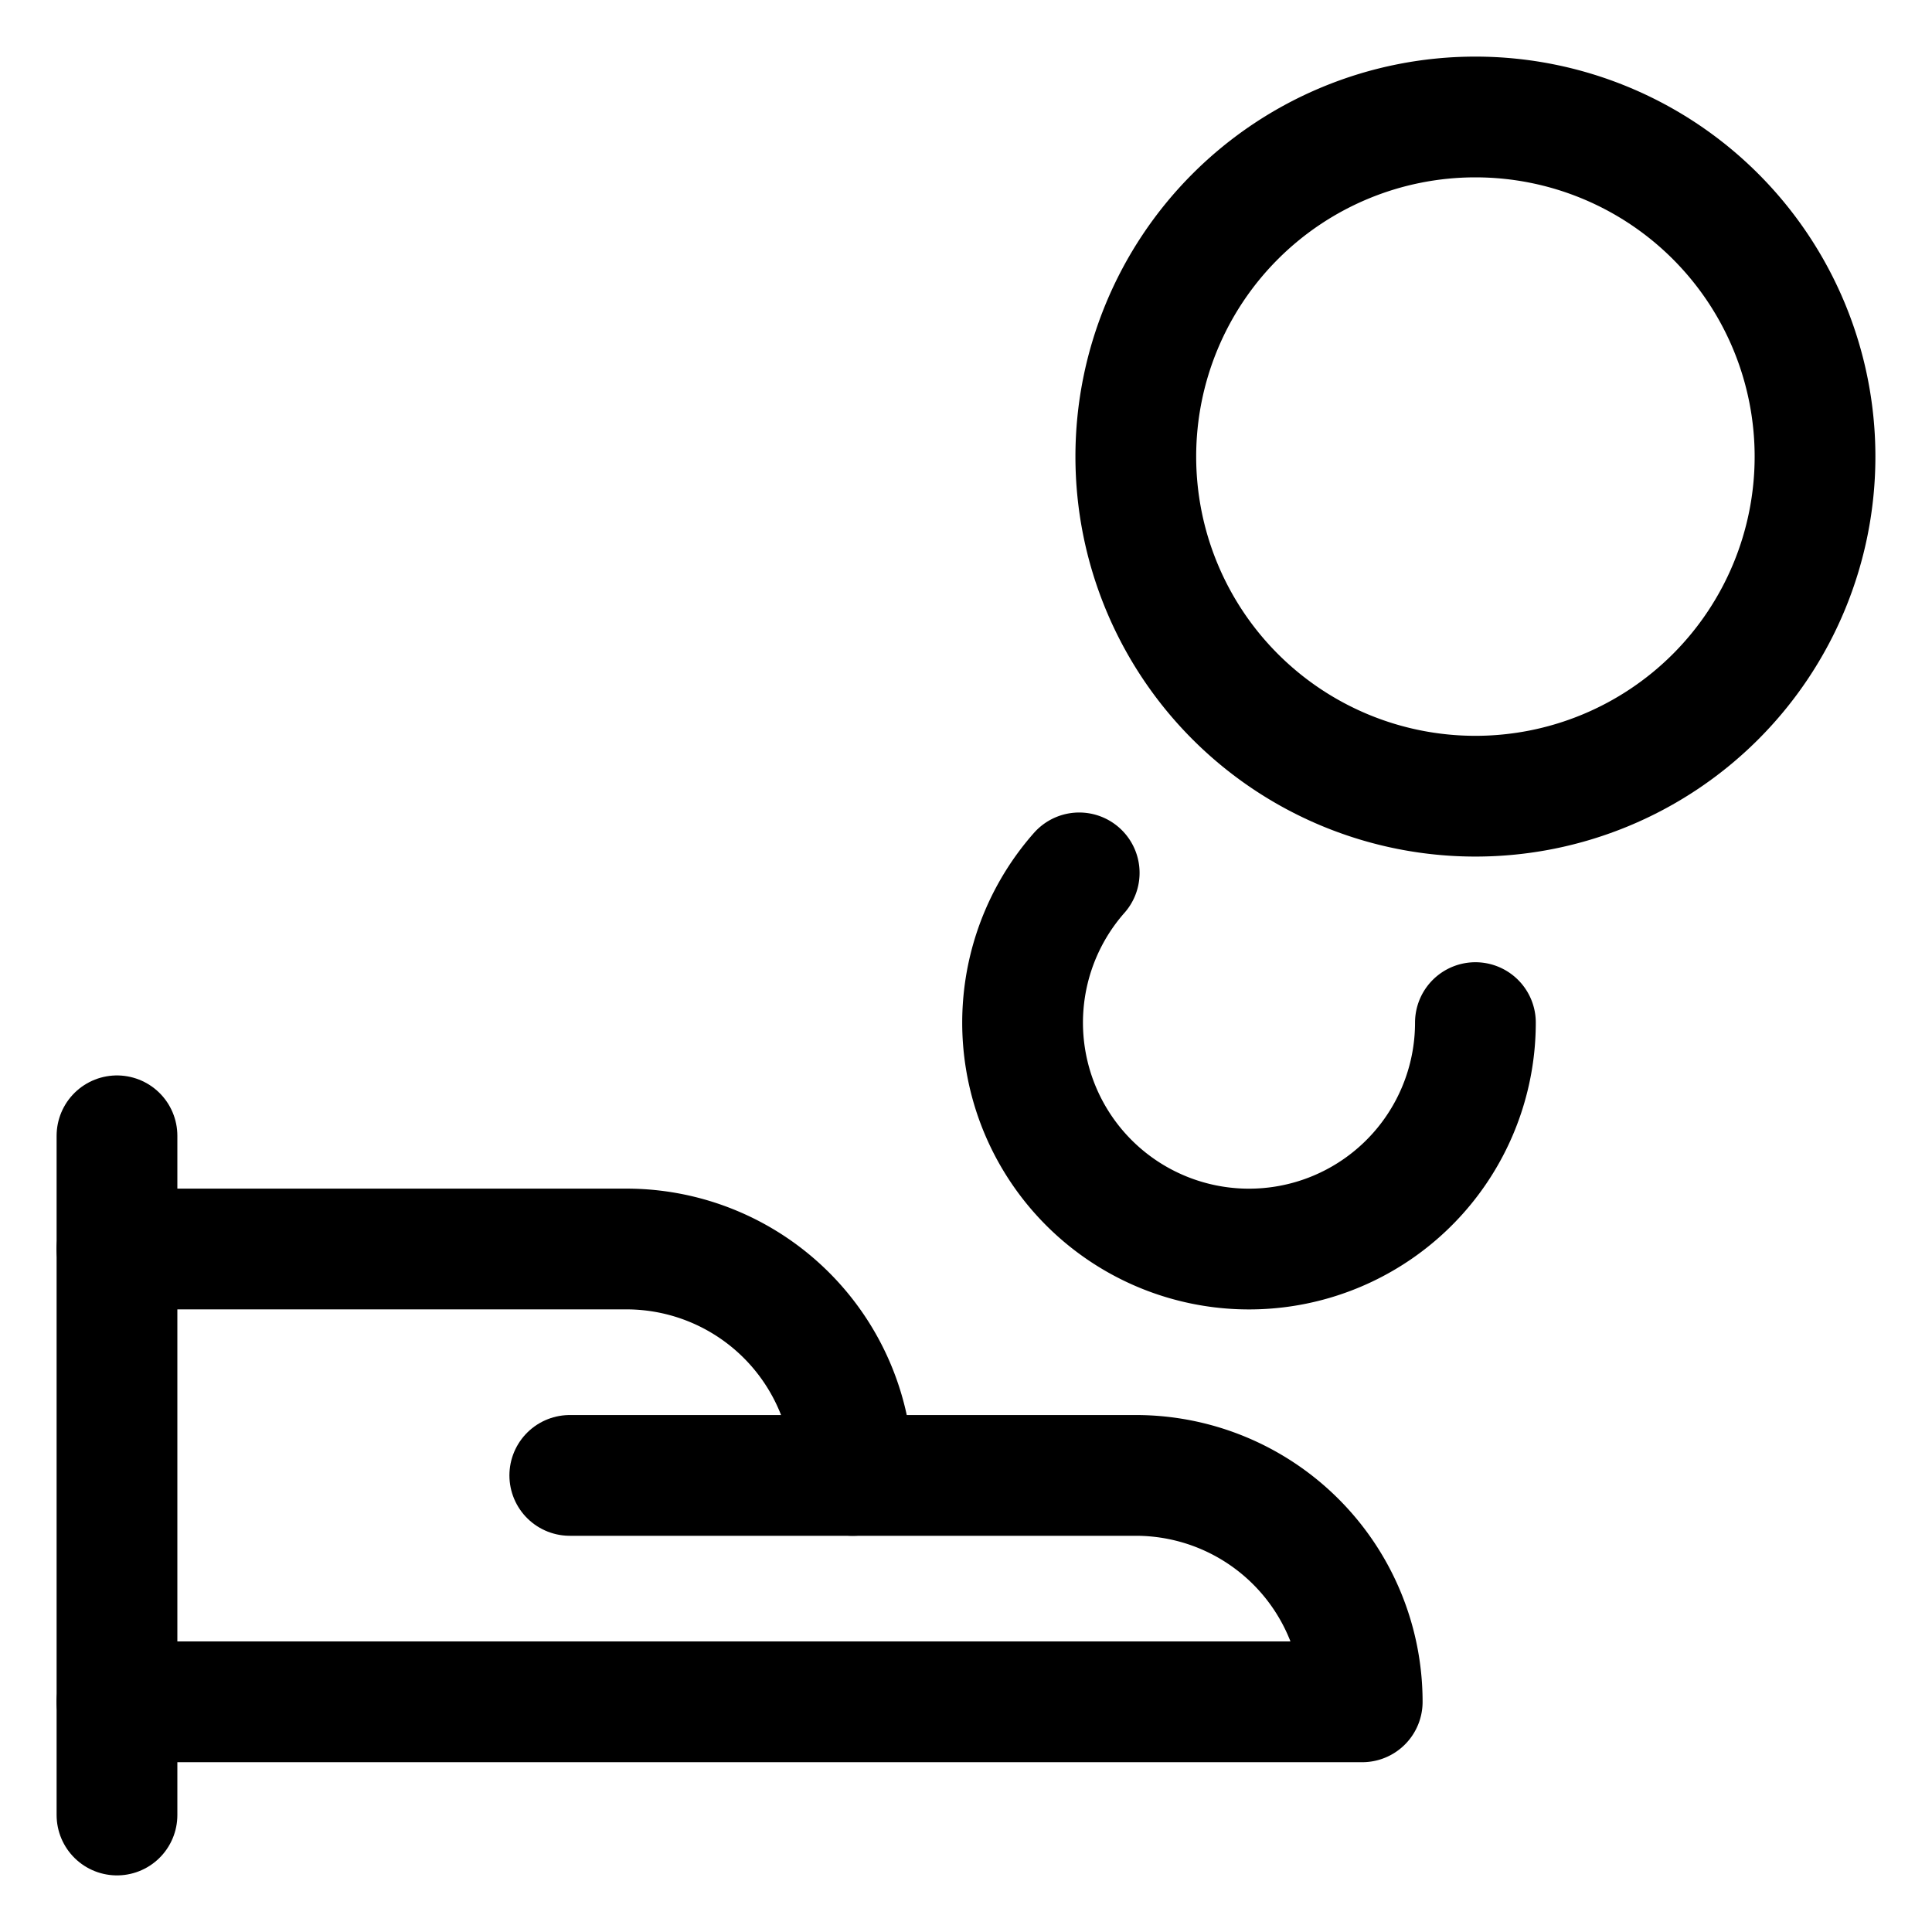 <svg xmlns="http://www.w3.org/2000/svg" viewBox="-3.125 -3.125 100 100" id="Cash-Payment-Coins--Streamline-Streamline-3.0" height="100" width="100">
  <desc>
    Cash Payment Coins Streamline Icon: https://streamlinehq.com
  </desc>
  <defs></defs>
  <title>cash-payment-coins</title>
  <path d="m2.93 55.664 0 35.156" fill="none" stroke="#000000" stroke-linecap="round" stroke-linejoin="round" stroke-width="6.25"></path>
  <path d="M2.93 84.961h64.453a11.719 11.719 0 0 0 -11.719 -11.719H41.016a11.719 11.719 0 0 0 -11.719 -11.719H2.93" fill="none" stroke="#000000" stroke-linecap="round" stroke-linejoin="round" stroke-width="6.25"></path>
  <path d="m26.367 73.242 14.648 0" fill="none" stroke="#000000" stroke-linecap="round" stroke-linejoin="round" stroke-width="6.25"></path>
  <path d="M55.664 20.508a17.578 17.578 0 1 0 35.156 0 17.578 17.578 0 1 0 -35.156 0" fill="none" stroke="#000000" stroke-linecap="round" stroke-linejoin="round" stroke-width="6.25"></path>
  <path d="M73.242 49.805a11.719 11.719 0 1 1 -20.508 -7.75" fill="none" stroke="#000000" stroke-linecap="round" stroke-linejoin="round" stroke-width="6.25"></path>
</svg>